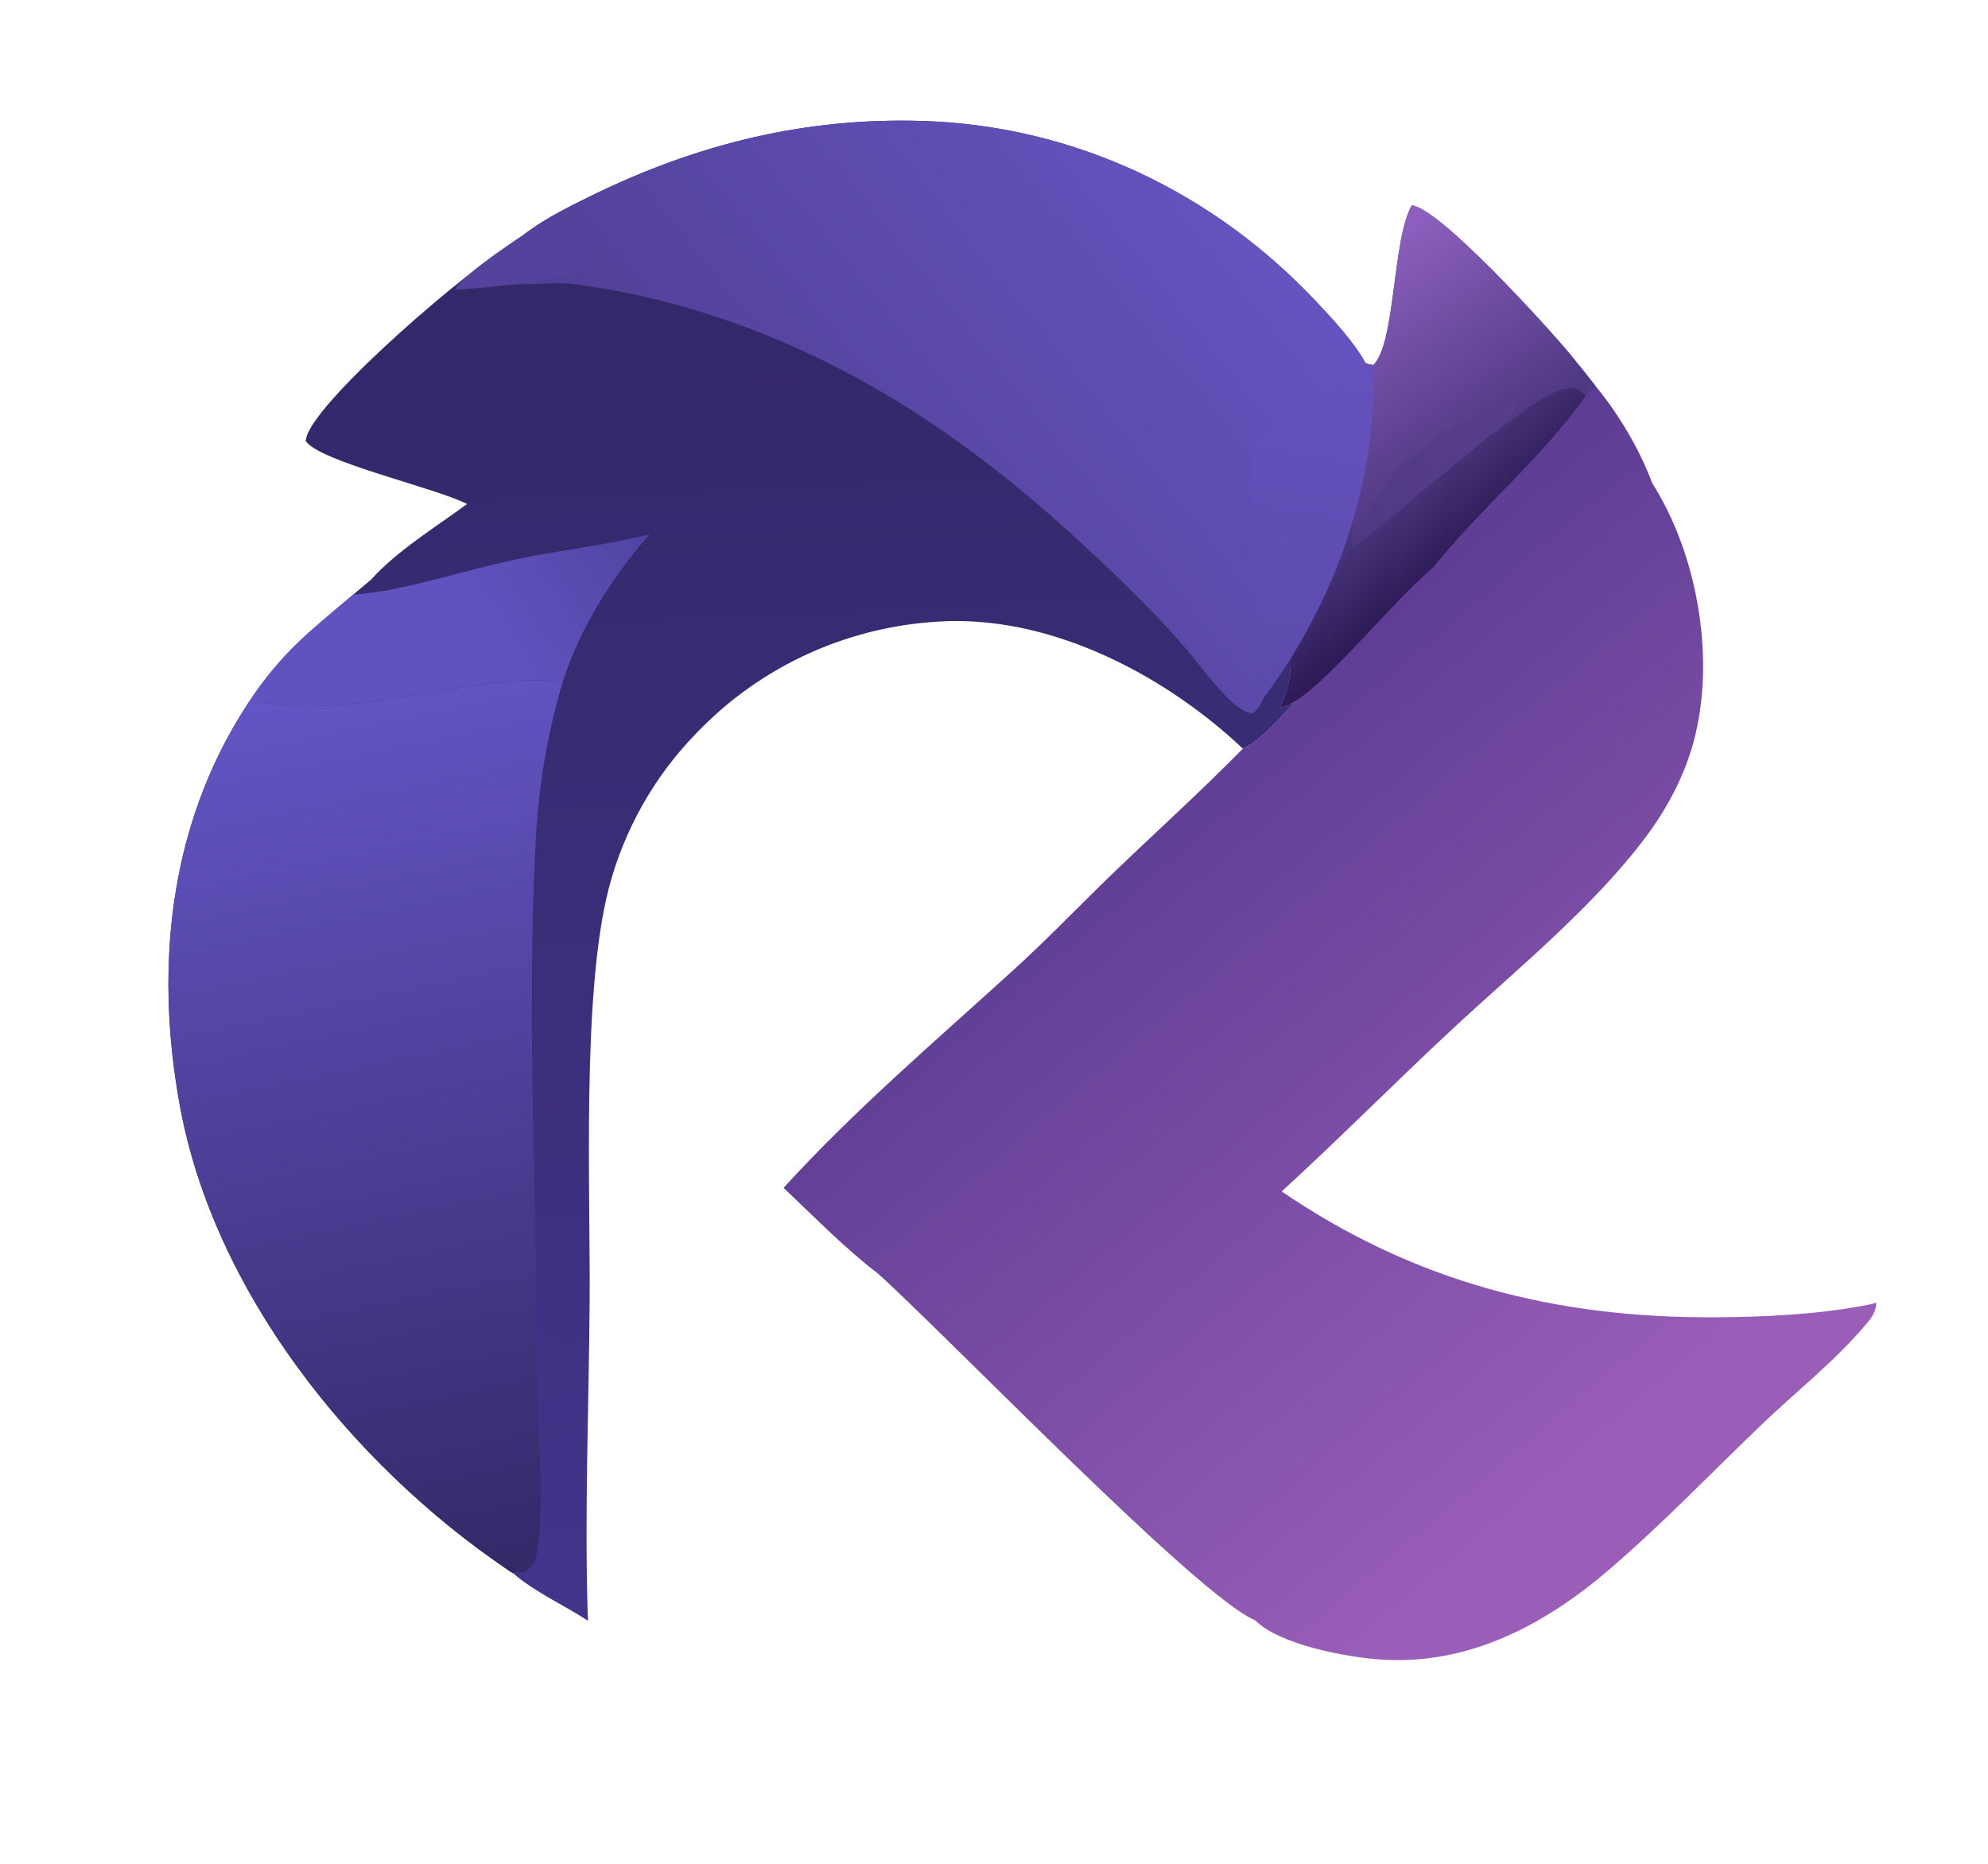<svg width="32" height="30" viewBox="0 0 32 30" fill="none" xmlns="http://www.w3.org/2000/svg">
<path d="M8.286 3.902C8.622 3.59 9.119 3.346 9.53 3.145C11.222 2.317 12.964 1.888 14.852 1.947C17.287 2.023 19.524 3.088 21.183 4.851C21.458 5.144 21.784 5.491 21.98 5.843L21.829 6.202C21.918 6.287 21.972 6.288 22.09 6.316C22.091 6.832 21.698 7.693 21.762 8.108C21.68 8.456 21.573 8.953 21.331 9.223L21.265 9.248L21.109 9.073C20.852 9.58 20.518 10.274 20.446 10.838L20.716 10.607L20.778 10.647C20.781 10.893 20.718 11.17 20.604 11.389C20.608 11.388 20.611 11.388 20.614 11.387C20.619 11.386 20.623 11.386 20.627 11.385C20.706 11.371 20.782 11.324 20.852 11.288C20.634 11.523 20.299 11.921 20.007 12.051C18.771 10.886 17 9.95 15.268 9.998C15.172 10.001 15.077 10.006 14.982 10.014C14.886 10.021 14.791 10.031 14.697 10.043C14.602 10.055 14.507 10.069 14.413 10.086C14.319 10.103 14.226 10.122 14.133 10.143C14.04 10.164 13.947 10.188 13.855 10.214C13.763 10.239 13.672 10.267 13.581 10.298C13.491 10.328 13.401 10.36 13.312 10.395C13.223 10.43 13.135 10.466 13.048 10.505C12.961 10.544 12.875 10.585 12.79 10.628C12.705 10.671 12.621 10.716 12.538 10.764C12.455 10.811 12.373 10.86 12.293 10.911C12.212 10.963 12.133 11.016 12.055 11.071C11.978 11.126 11.901 11.183 11.826 11.241C11.751 11.3 11.678 11.361 11.606 11.423C11.534 11.486 11.463 11.55 11.395 11.616C11.326 11.681 11.258 11.749 11.193 11.818C11.026 11.991 10.87 12.174 10.726 12.367C10.582 12.56 10.452 12.762 10.334 12.972C10.216 13.181 10.113 13.398 10.023 13.621C9.933 13.844 9.858 14.072 9.798 14.304C9.363 15.991 9.505 19.13 9.491 20.972C9.479 22.621 9.41 24.297 9.459 25.944C9.461 25.992 9.463 26.041 9.466 26.089C9.082 25.837 8.596 25.62 8.259 25.322C8.212 25.298 8.17 25.266 8.127 25.237C5.651 23.544 3.45 20.799 2.898 17.812C2.47 15.496 2.738 13.119 4.104 11.156C4.605 10.442 5.31 9.887 5.973 9.33C6.384 8.87 7.018 8.48 7.518 8.113C7.035 7.858 5.134 7.43 4.92 7.097C4.924 7.074 4.928 7.051 4.935 7.028C5.127 6.396 7.619 4.254 8.286 3.902Z" fill="url(#paint0_linear_335_10751)"/>
<path d="M4.104 11.156L4.169 11.291C5.716 11.625 7.955 10.741 9.051 10.998C8.796 11.866 8.665 12.697 8.619 13.599C8.474 16.453 8.64 19.355 8.649 22.214C8.652 23.115 8.778 24.139 8.637 25.023C8.611 25.18 8.555 25.221 8.433 25.308C8.371 25.303 8.316 25.292 8.259 25.322C8.212 25.298 8.17 25.266 8.127 25.237C5.651 23.544 3.45 20.799 2.898 17.812C2.47 15.496 2.738 13.119 4.104 11.156Z" fill="url(#paint1_linear_335_10751)"/>
<path d="M8.287 3.902C8.622 3.59 9.119 3.346 9.53 3.145C11.222 2.317 12.964 1.888 14.852 1.947C17.288 2.023 19.525 3.088 21.183 4.851C21.459 5.144 21.784 5.491 21.981 5.843L21.829 6.202C21.919 6.287 21.972 6.288 22.091 6.316C22.091 6.832 21.698 7.693 21.762 8.108C21.68 8.456 21.573 8.953 21.331 9.223L21.265 9.248L21.109 9.073C20.853 9.58 20.519 10.274 20.446 10.838C20.445 10.852 20.445 10.858 20.442 10.874C20.395 11.081 20.332 11.365 20.157 11.484C20.027 11.46 19.935 11.395 19.84 11.308C19.534 11.027 19.283 10.661 19.009 10.348C18.606 9.888 18.166 9.453 17.722 9.034C16.829 8.193 15.904 7.41 14.876 6.734C13.165 5.609 11.249 4.83 9.211 4.57C8.828 4.522 7.89 4.656 7.629 4.522C7.836 4.331 8.161 4.175 8.281 3.916C8.283 3.911 8.285 3.907 8.287 3.902Z" fill="url(#paint2_linear_335_10751)"/>
<path d="M5.688 9.569C5.818 9.569 6.197 9.511 6.281 9.494C6.966 9.358 7.633 9.145 8.316 9.002C9.024 8.854 9.753 8.775 10.454 8.603C9.837 9.306 9.338 10.107 9.049 10.997C7.953 10.741 5.714 11.625 4.168 11.29L4.102 11.156C4.603 10.442 5.025 10.126 5.688 9.569Z" fill="url(#paint3_linear_335_10751)"/>
<path d="M21.978 5.842L22.095 5.885C22.468 5.557 22.406 3.853 22.725 3.306C23.172 3.348 24.911 5.267 25.263 5.69C25.404 5.861 25.543 6.034 25.679 6.21C26.051 6.657 26.393 7.232 26.595 7.777C27.308 8.9 27.596 10.5 27.297 11.797C27.16 12.395 26.872 12.961 26.506 13.453C25.655 14.597 24.412 15.602 23.369 16.573C22.447 17.431 21.56 18.327 20.631 19.178C22.772 20.637 25.038 21.218 27.61 21.203C28.43 21.198 29.236 21.16 30.045 21.007C30.098 20.996 30.151 20.984 30.204 20.969C30.196 21.088 30.154 21.173 30.079 21.264C29.596 21.858 28.952 22.363 28.397 22.892C27.568 23.683 26.777 24.514 25.906 25.261C24.86 26.16 23.621 26.817 22.198 26.71C21.658 26.67 20.593 26.473 20.203 26.08C19.283 25.7 15.259 21.512 14.131 20.499C13.595 20.089 13.105 19.584 12.613 19.12C13.754 17.866 15.078 16.738 16.332 15.596C16.884 15.093 17.4 14.551 17.939 14.033C18.626 13.373 19.337 12.732 20.005 12.051C20.296 11.921 20.631 11.522 20.85 11.287C20.779 11.324 20.704 11.37 20.625 11.385C20.62 11.386 20.616 11.386 20.612 11.387C20.608 11.387 20.605 11.388 20.601 11.389C20.716 11.169 20.779 10.893 20.775 10.647L20.714 10.606L20.443 10.837C20.516 10.274 20.85 9.58 21.106 9.072L21.262 9.248L21.328 9.223C21.57 8.953 21.677 8.456 21.759 8.108C21.695 7.693 22.088 6.832 22.088 6.316C21.969 6.288 21.916 6.286 21.826 6.201L21.978 5.842Z" fill="url(#paint4_linear_335_10751)"/>
<path d="M21.98 5.842L22.097 5.885C22.47 5.557 22.408 3.853 22.727 3.306C23.174 3.348 24.913 5.267 25.265 5.69C25.406 5.861 25.545 6.034 25.681 6.21L25.529 6.37C25.451 6.298 25.415 6.243 25.301 6.245C24.823 6.256 24.214 6.948 23.771 7.122L23.717 7.021L23.771 7.068L23.76 6.895C23.718 6.96 23.68 7.019 23.656 7.093C23.57 7.358 22.073 8.642 21.784 8.794C21.711 8.653 21.826 8.323 21.761 8.108C21.697 7.693 22.09 6.832 22.09 6.316C21.971 6.288 21.918 6.286 21.828 6.201L21.98 5.842Z" fill="url(#paint5_linear_335_10751)"/>
<path d="M21.761 8.108C21.826 8.323 21.711 8.653 21.784 8.794C22.074 8.642 23.57 7.358 23.656 7.093C23.68 7.019 23.718 6.96 23.76 6.895L23.771 7.068L23.717 7.021L23.771 7.122C24.214 6.948 24.823 6.256 25.301 6.245C25.415 6.243 25.451 6.298 25.529 6.37C24.809 7.378 23.84 8.174 23.07 9.134C22.395 9.703 21.493 10.86 20.852 11.287C20.781 11.324 20.706 11.37 20.627 11.385C20.622 11.386 20.618 11.386 20.614 11.387C20.61 11.387 20.607 11.388 20.603 11.389C20.718 11.169 20.781 10.893 20.777 10.647L20.716 10.606L20.445 10.837C20.518 10.274 20.852 9.58 21.108 9.072L21.264 9.248L21.331 9.223C21.573 8.953 21.679 8.456 21.761 8.108Z" fill="url(#paint6_linear_335_10751)"/>
<path d="M24.143 6.877C23.838 7.137 22.548 8.191 21.937 8.688L21.988 8.285L22.479 7.554L23.243 6.959L24.362 6.417C24.416 6.462 24.449 6.617 24.143 6.877Z" fill="url(#paint7_linear_335_10751)"/>
<path d="M20.192 11.43C21.969 9.173 22.192 6.769 22.082 5.85L20.142 7.172L20.192 11.43Z" fill="url(#paint8_linear_335_10751)"/>
<path d="M7.328 4.663C7.418 4.434 8.44 3.757 8.94 3.448C9.209 3.618 9.699 4.019 9.506 4.254C9.312 4.489 7.973 4.625 7.328 4.663Z" fill="#54429C"/>
<defs>
<linearGradient id="paint0_linear_335_10751" x1="9.195" y1="5.524" x2="12.043" y2="68.341" gradientUnits="userSpaceOnUse">
<stop stop-color="#33286A"/>
<stop offset="1" stop-color="#644ED0"/>
</linearGradient>
<linearGradient id="paint1_linear_335_10751" x1="8.252" y1="25.339" x2="5.269" y2="11.069" gradientUnits="userSpaceOnUse">
<stop stop-color="#342868"/>
<stop offset="1" stop-color="#6355C4"/>
</linearGradient>
<linearGradient id="paint2_linear_335_10751" x1="11.694" y1="9.734" x2="19.773" y2="3.239" gradientUnits="userSpaceOnUse">
<stop stop-color="#503E93"/>
<stop offset="1" stop-color="#6653BF"/>
</linearGradient>
<linearGradient id="paint3_linear_335_10751" x1="10.454" y1="8.629" x2="7.895" y2="10.279" gradientUnits="userSpaceOnUse">
<stop stop-color="#5044A2"/>
<stop offset="1" stop-color="#6153BF"/>
</linearGradient>
<linearGradient id="paint4_linear_335_10751" x1="15.013" y1="14.364" x2="24.172" y2="25.171" gradientUnits="userSpaceOnUse">
<stop stop-color="#5A3B92"/>
<stop offset="1" stop-color="#9A5EB9"/>
</linearGradient>
<linearGradient id="paint5_linear_335_10751" x1="23.615" y1="7.494" x2="21.464" y2="4.394" gradientUnits="userSpaceOnUse">
<stop stop-color="#4E3882"/>
<stop offset="1" stop-color="#8D60BF"/>
</linearGradient>
<linearGradient id="paint6_linear_335_10751" x1="23.171" y1="9.146" x2="22.319" y2="8.161" gradientUnits="userSpaceOnUse">
<stop stop-color="#2E1B58"/>
<stop offset="1" stop-color="#48367B"/>
</linearGradient>
<linearGradient id="paint7_linear_335_10751" x1="24.389" y1="6.471" x2="22.084" y2="8.384" gradientUnits="userSpaceOnUse">
<stop stop-color="#573E8B"/>
<stop offset="1" stop-color="#513A85"/>
</linearGradient>
<linearGradient id="paint8_linear_335_10751" x1="21.163" y1="5.813" x2="20.291" y2="11.072" gradientUnits="userSpaceOnUse">
<stop stop-color="#6552BE"/>
<stop offset="1" stop-color="#5C4AAB"/>
</linearGradient>
</defs>
</svg>
